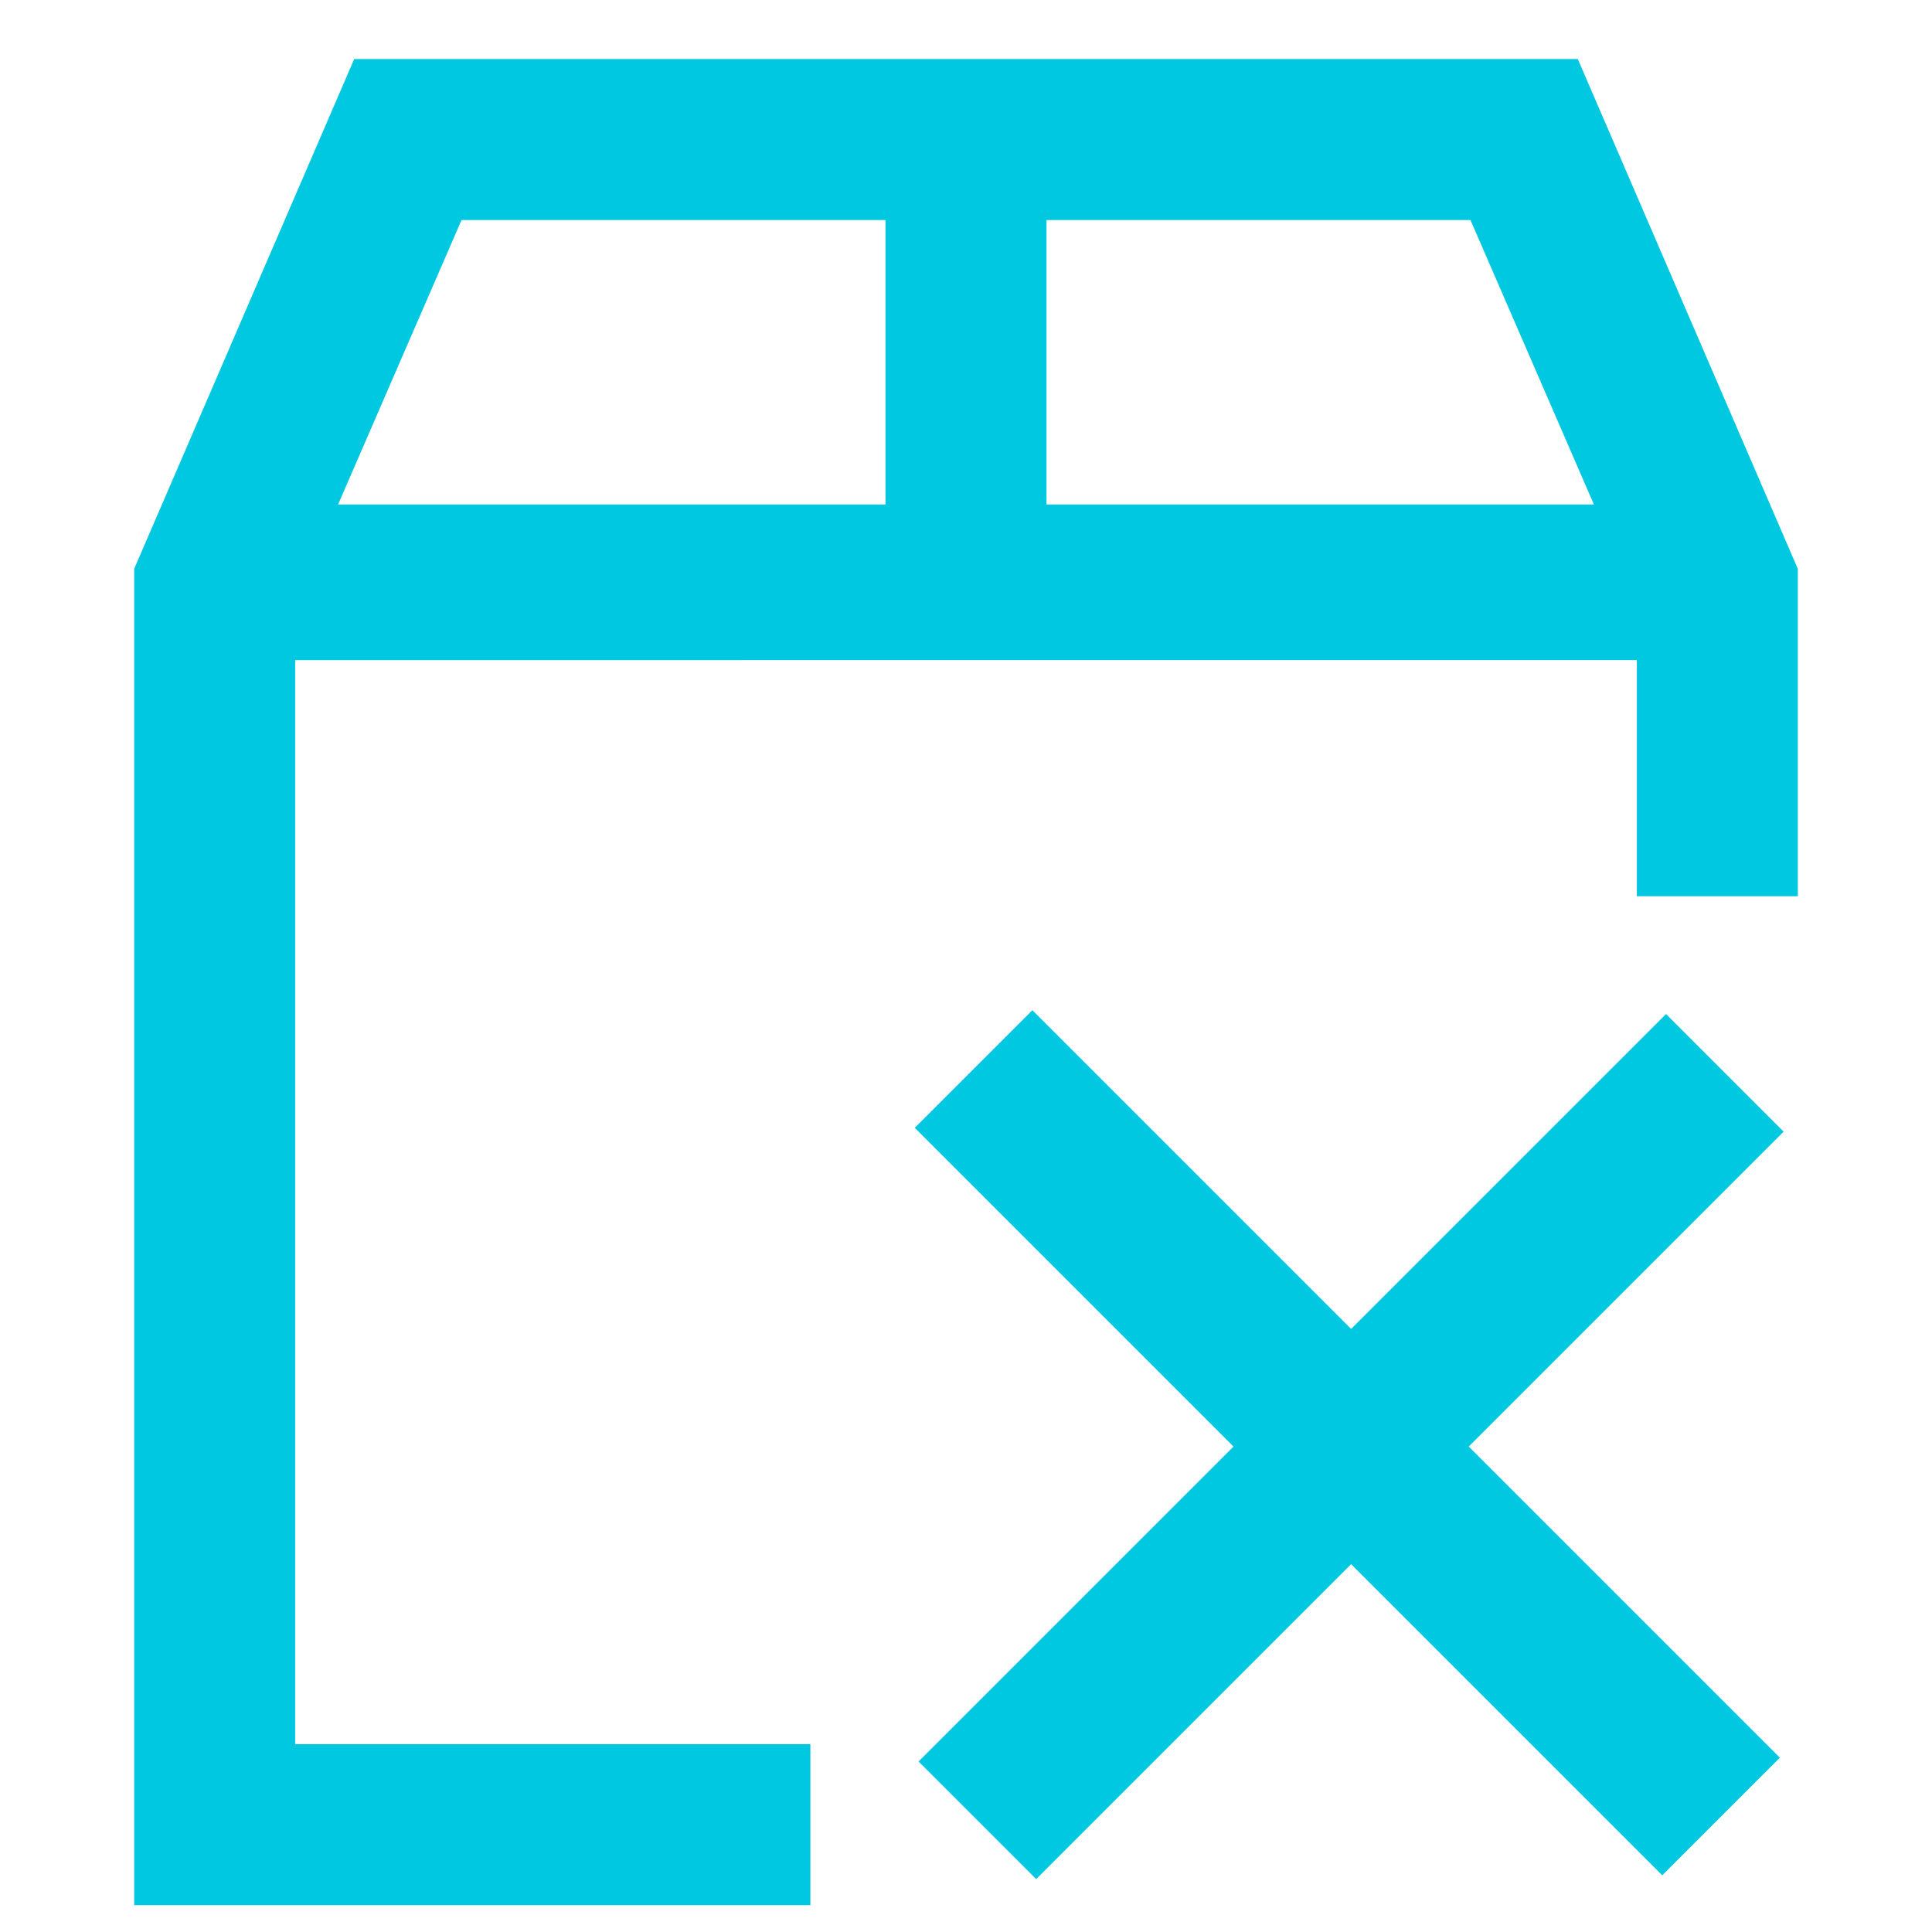 <?xml version="1.0" encoding="utf-8"?>
<!-- Generator: Adobe Illustrator 24.0.2, SVG Export Plug-In . SVG Version: 6.00 Build 0)  -->
<svg version="1.1" id="Atoms_Icons_36_Postage_Calculator"
	 xmlns="http://www.w3.org/2000/svg" xmlns:xlink="http://www.w3.org/1999/xlink" x="0px" y="0px" viewBox="0 0 36 36"
	 style="enable-background:new 0 0 36 36;" xml:space="preserve">
<style type="text/css">
	.st0{fill:#00C8E1;}
</style>
<g>
	<g>
		<path id="Fill_3_1_" class="st0" d="M15.1,35.5H2.5V10.6l4.1-9.5h22.8l4.1,9.5v6.1h-3v-4.4H5.5v20.2h9.6V35.5z M19.5,4.1v5.3h10.2
			l-2.3-5.3H19.5z M8.6,4.1L6.3,9.4h10.2V4.1H8.6z"/>
	</g>
	<g>
		<rect x="23.6" y="17" transform="matrix(0.707 -0.707 0.707 0.707 -11.659 25.682)" class="st0" width="3.1" height="19.7"/>
	</g>
	<g>
		
			<rect x="15.3" y="25.4" transform="matrix(0.707 -0.707 0.707 0.707 -11.659 25.682)" class="st0" width="19.7" height="3.1"/>
	</g>
</g>
</svg>
